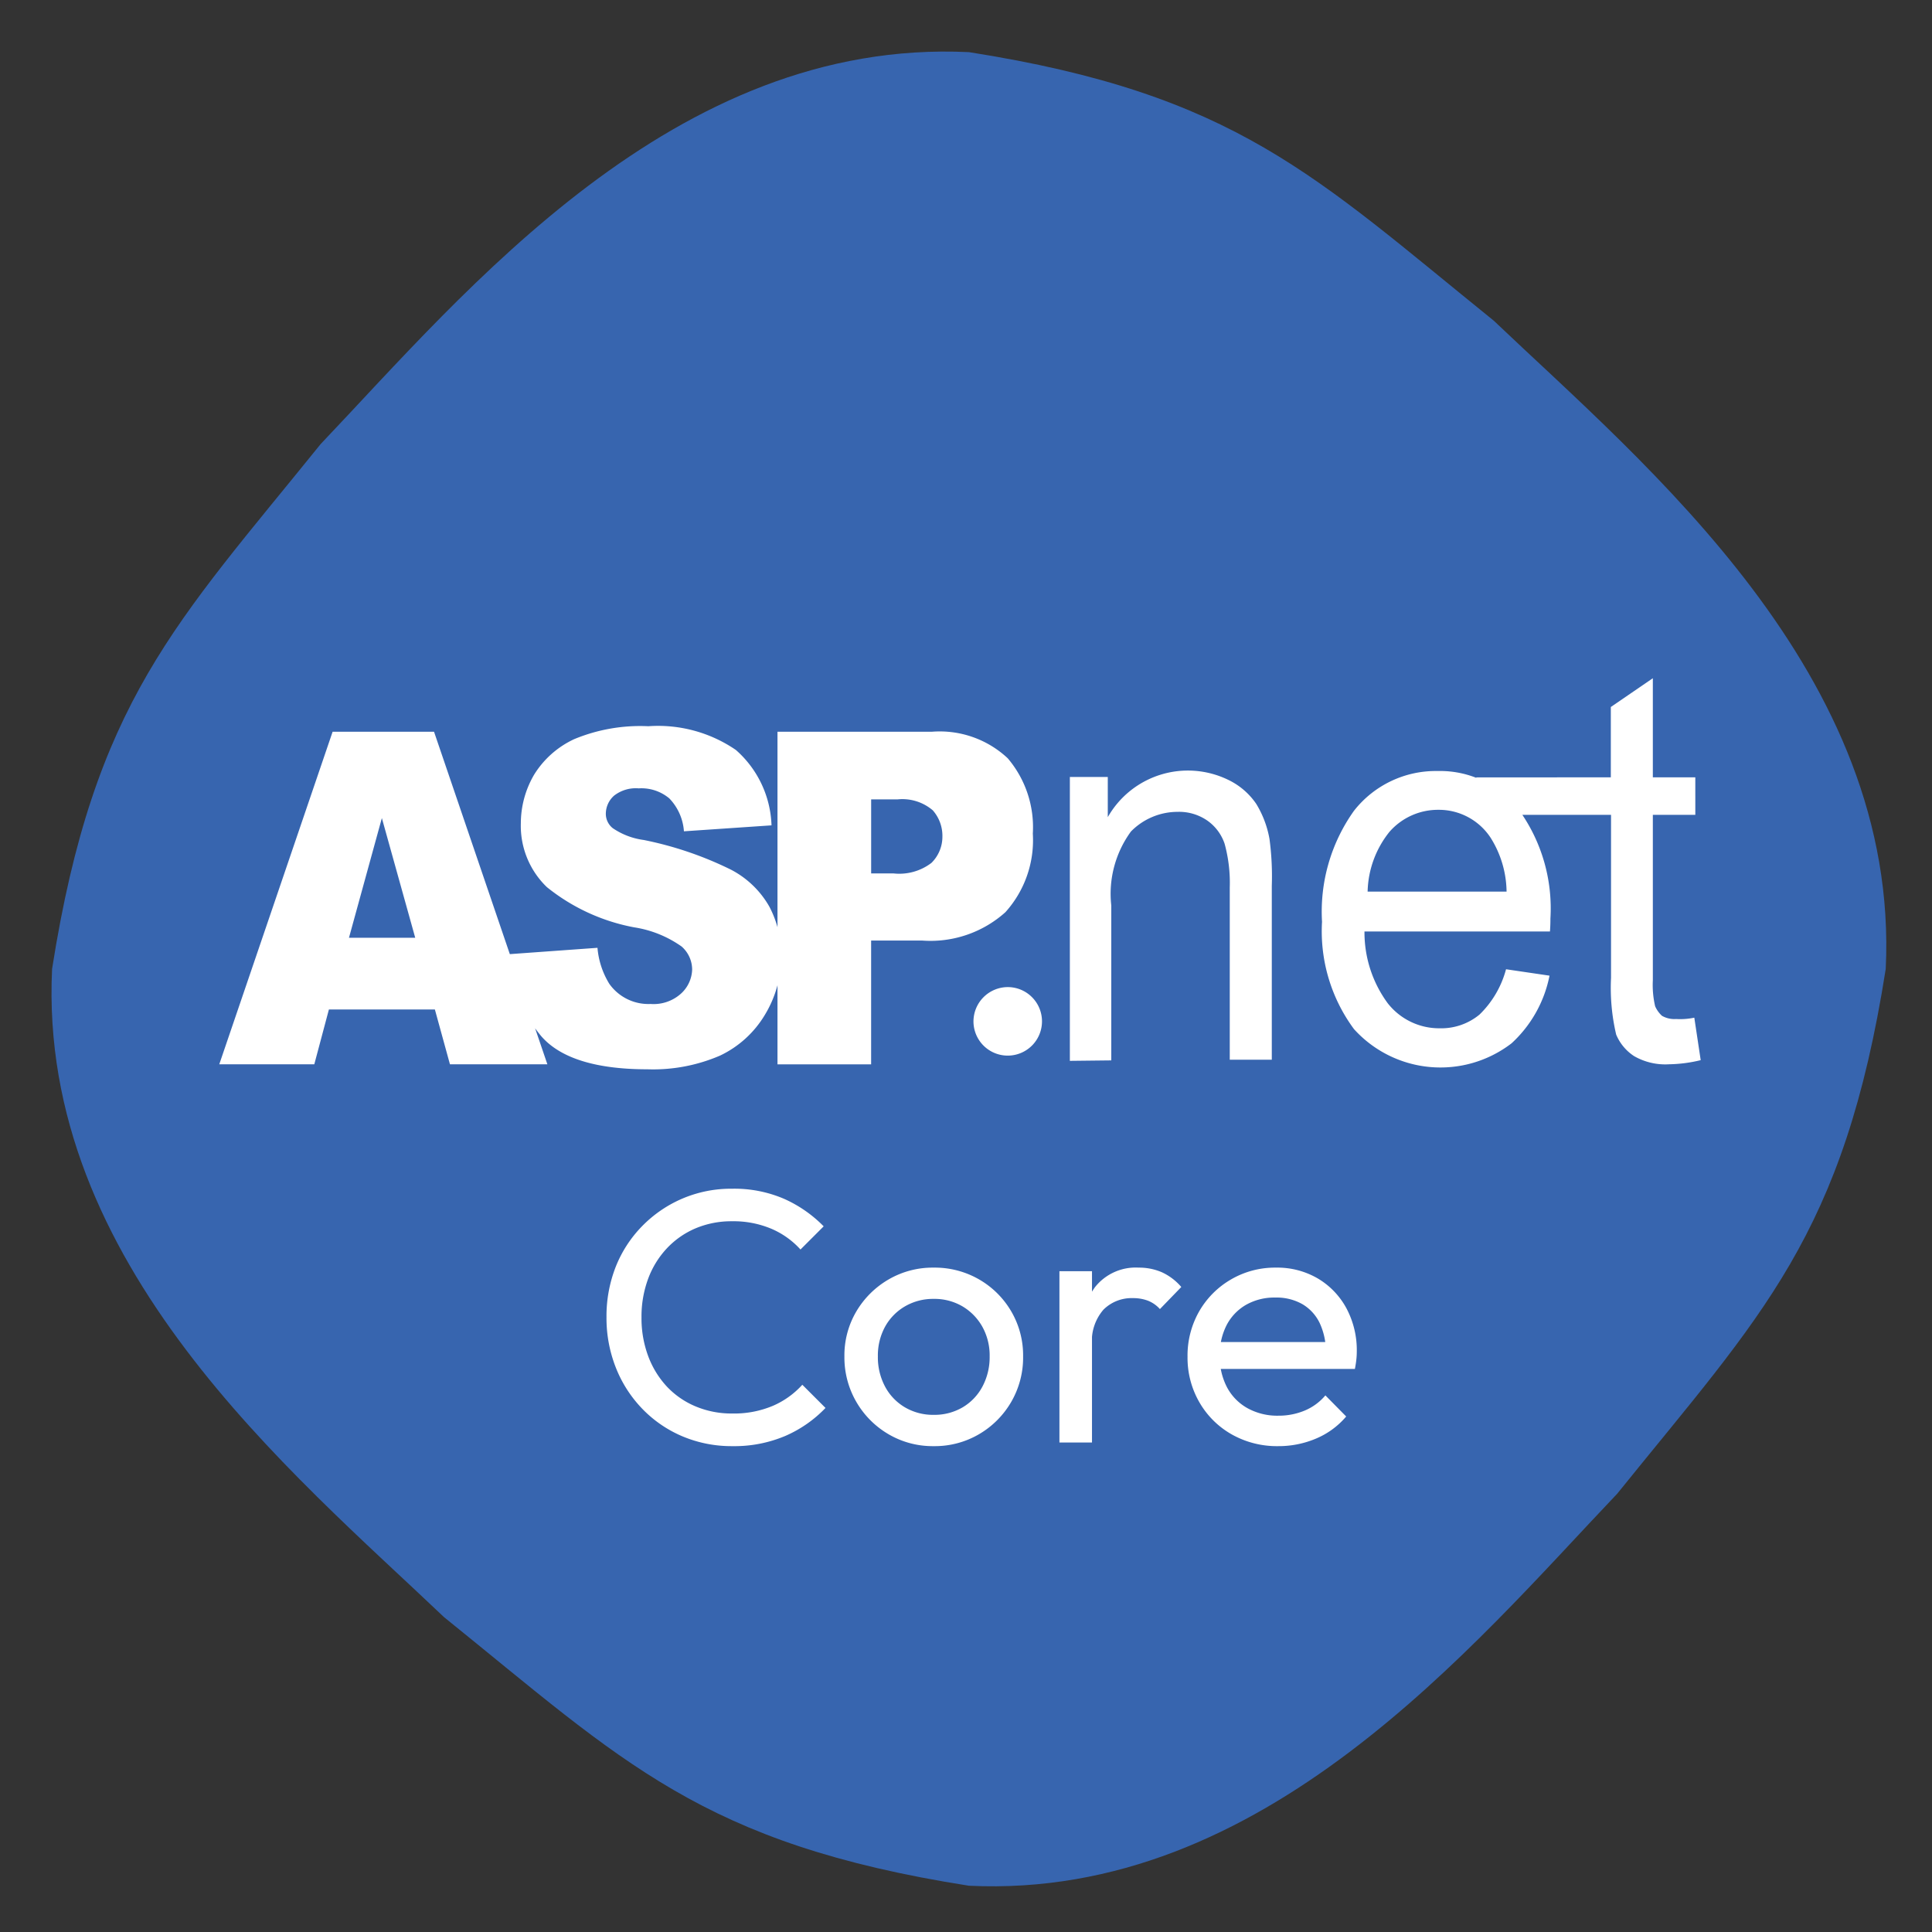 <svg xmlns="http://www.w3.org/2000/svg" xmlns:xlink="http://www.w3.org/1999/xlink" width="75" height="75" viewBox="0 0 75 75">
  <rect x="0" y="0" width="75" height="75" fill="#333333" stroke="none"/>
  <defs>
    <clipPath id="clip-path">
      <rect id="Rectangle_4608" data-name="Rectangle 4608" width="75" height="75" transform="translate(-0.206 0.104)" fill="none"/>
    </clipPath>
  </defs>
  <g id="Dot_NET_Core_3.1" data-name="Dot NET Core 3.1" transform="translate(0.206 -0.104)">
    <g id="Mask_Group_5580" data-name="Mask Group 5580" transform="translate(0 0)" clip-path="url(#clip-path)">
      <g id="Group_11007" data-name="Group 11007" transform="translate(-3.589 -3.037)">
        <g id="network" transform="translate(5.383 5.141)">
          <path id="Path_16616" data-name="Path 16616" d="M124.28,91.389c-1.631,10.374-4.806,13.406-10.427,20.376-5.621,5.905-13.708,15.765-25.164,15.215-10.374-1.631-13.406-4.806-20.376-10.427-5.905-5.621-15.765-13.708-15.215-25.164C54.729,81.015,57.9,77.982,63.525,71.013,69.146,65.108,77.233,55.248,88.689,55.8,99.063,57.429,102.1,60.6,109.064,66.225,114.97,71.846,124.829,79.933,124.28,91.389Z" transform="translate(-53.076 -55.776)" fill="#3765af"/>
          <g id="Group_6646" data-name="Group 6646" transform="translate(6.512 24.331)">
            <path id="Path_16617" data-name="Path 16617" d="M98.17,231.395H94.056l-.567,2.128H89.8l4.4-12.91h3.937l4.4,12.91H98.755l-.585-2.128Zm-.763-2.784-1.295-4.646-1.277,4.646Zm3.635.638,3.44-.248a3.162,3.162,0,0,0,.461,1.4,1.859,1.859,0,0,0,1.6.78,1.589,1.589,0,0,0,1.188-.408,1.317,1.317,0,0,0,.426-.922,1.192,1.192,0,0,0-.408-.9,4.326,4.326,0,0,0-1.844-.745,7.634,7.634,0,0,1-3.387-1.561,3.3,3.3,0,0,1-1.011-2.483,3.748,3.748,0,0,1,.514-1.88,3.615,3.615,0,0,1,1.561-1.383,6.689,6.689,0,0,1,2.873-.5,5.338,5.338,0,0,1,3.4.922,4.07,4.07,0,0,1,1.383,2.926l-3.4.231a2.046,2.046,0,0,0-.567-1.277,1.686,1.686,0,0,0-1.188-.39,1.374,1.374,0,0,0-.958.284.945.945,0,0,0-.319.709.713.713,0,0,0,.266.55,2.783,2.783,0,0,0,1.206.461,13.739,13.739,0,0,1,3.387,1.153,3.645,3.645,0,0,1,1.49,1.436,4.023,4.023,0,0,1,.461,1.915,4.369,4.369,0,0,1-.638,2.288,4.046,4.046,0,0,1-1.738,1.578,6.556,6.556,0,0,1-2.82.532c-1.986,0-3.369-.426-4.114-1.277a5.407,5.407,0,0,1-1.259-3.192Zm10.427-8.636h5.994a3.861,3.861,0,0,1,2.944,1.029,4.131,4.131,0,0,1,.975,2.926,4.174,4.174,0,0,1-1.064,3.05,4.351,4.351,0,0,1-3.245,1.1h-1.968v4.806H111.47v-12.91Zm3.618,5.5h.887a2.059,2.059,0,0,0,1.472-.408,1.422,1.422,0,0,0,.426-1.011,1.5,1.5,0,0,0-.372-1.029,1.814,1.814,0,0,0-1.365-.426h-1.029v2.873Z" transform="translate(-89.8 -218.538)" fill="#fff"/>
            <path id="Path_16618" data-name="Path 16618" d="M276,224.743V213.73h1.472v1.561a3.578,3.578,0,0,1,4.664-1.454,2.75,2.75,0,0,1,1.1.94,3.91,3.91,0,0,1,.514,1.365,10.9,10.9,0,0,1,.089,1.809v6.756h-1.632v-6.685a5.711,5.711,0,0,0-.2-1.7,1.8,1.8,0,0,0-.674-.9,1.923,1.923,0,0,0-1.153-.337,2.538,2.538,0,0,0-1.809.763,4.1,4.1,0,0,0-.763,2.873v6.012l-1.614.018Zm16.935-3.547,1.685.248a4.833,4.833,0,0,1-1.472,2.625,4.527,4.527,0,0,1-6.118-.55,6.383,6.383,0,0,1-1.241-4.167,6.74,6.74,0,0,1,1.241-4.309,4.033,4.033,0,0,1,3.245-1.543,3.856,3.856,0,0,1,3.156,1.507,6.538,6.538,0,0,1,1.224,4.221c0,.106,0,.266-.018.5h-7.2a4.646,4.646,0,0,0,.9,2.784,2.536,2.536,0,0,0,2.022.975,2.331,2.331,0,0,0,1.543-.532,3.817,3.817,0,0,0,1.029-1.756Zm-5.373-3.015h5.391a4.01,4.01,0,0,0-.621-2.093,2.4,2.4,0,0,0-2.022-1.082,2.5,2.5,0,0,0-1.9.851,3.837,3.837,0,0,0-.851,2.323Zm12.679,4.894.248,1.649a5.521,5.521,0,0,1-1.224.16,2.428,2.428,0,0,1-1.365-.319,1.853,1.853,0,0,1-.692-.833,7.9,7.9,0,0,1-.2-2.2V215.2h-5.231v-1.454H297v-2.731l1.631-1.117v3.848h1.649V215.2h-1.649v6.42a3.64,3.64,0,0,0,.089,1.011,1.105,1.105,0,0,0,.266.372.972.972,0,0,0,.55.124,2.661,2.661,0,0,0,.709-.053Z" transform="translate(-242.98 -209.9)" fill="#fff"/>
            <path id="Path_16619" data-name="Path 16619" d="M256.212,277.5a1.33,1.33,0,1,1-1.312,1.33,1.336,1.336,0,0,1,1.312-1.33Z" transform="translate(-225.622 -265.512)" fill="#fff"/>
          </g>
          <path id="Path_25144" data-name="Path 25144" d="M-9.564.14a4.9,4.9,0,0,1-1.944-.381,4.724,4.724,0,0,1-1.559-1.069,4.859,4.859,0,0,1-1.027-1.6,5.232,5.232,0,0,1-.362-1.953A5.25,5.25,0,0,1-14.1-6.816,4.757,4.757,0,0,1-13.073-8.4a4.848,4.848,0,0,1,1.554-1.066,4.811,4.811,0,0,1,1.937-.387,4.88,4.88,0,0,1,2.019.392A5.005,5.005,0,0,1-6.025-8.393l-.9.9A3.237,3.237,0,0,0-8.059-8.3a3.786,3.786,0,0,0-1.522-.29,3.574,3.574,0,0,0-1.412.273,3.287,3.287,0,0,0-1.116.775,3.5,3.5,0,0,0-.731,1.186,4.219,4.219,0,0,0-.257,1.5,4.208,4.208,0,0,0,.259,1.5,3.553,3.553,0,0,0,.732,1.19A3.249,3.249,0,0,0-10.99-1.4a3.6,3.6,0,0,0,1.416.273,3.882,3.882,0,0,0,1.582-.3,3.307,3.307,0,0,0,1.138-.816l.9.9A4.8,4.8,0,0,1-7.52-.254,5.066,5.066,0,0,1-9.564.14Zm7.808,0A3.388,3.388,0,0,1-3.51-.324,3.459,3.459,0,0,1-4.758-1.579,3.433,3.433,0,0,1-5.22-3.342a3.352,3.352,0,0,1,.462-1.746A3.48,3.48,0,0,1-3.51-6.328,3.4,3.4,0,0,1-1.755-6.79a3.442,3.442,0,0,1,1.762.457A3.425,3.425,0,0,1,1.255-5.094a3.38,3.38,0,0,1,.462,1.752,3.43,3.43,0,0,1-.462,1.766A3.463,3.463,0,0,1,.007-.324,3.4,3.4,0,0,1-1.755.14Zm0-1.215A2.16,2.16,0,0,0-.63-1.367a2.055,2.055,0,0,0,.77-.809A2.428,2.428,0,0,0,.418-3.346,2.288,2.288,0,0,0,.135-4.494a2.123,2.123,0,0,0-.77-.791,2.142,2.142,0,0,0-1.12-.291,2.159,2.159,0,0,0-1.116.291,2.068,2.068,0,0,0-.772.791,2.33,2.33,0,0,0-.278,1.151,2.418,2.418,0,0,0,.278,1.169,2.054,2.054,0,0,0,.772.807A2.149,2.149,0,0,0-1.755-1.075ZM3.127,0V-6.65H4.391V0ZM4.391-3.787l-.473-.22a3.217,3.217,0,0,1,.588-2.023A2.014,2.014,0,0,1,6.2-6.79a2.232,2.232,0,0,1,.9.178,2.2,2.2,0,0,1,.758.574l-.83.857a1.239,1.239,0,0,0-.464-.325,1.621,1.621,0,0,0-.586-.1,1.547,1.547,0,0,0-1.144.45A1.863,1.863,0,0,0,4.391-3.787ZM11.615.14A3.562,3.562,0,0,1,9.823-.312,3.349,3.349,0,0,1,8.566-1.552,3.45,3.45,0,0,1,8.1-3.328a3.457,3.457,0,0,1,.453-1.766A3.37,3.37,0,0,1,9.791-6.333a3.38,3.38,0,0,1,1.74-.457,3.115,3.115,0,0,1,1.628.422,3,3,0,0,1,1.111,1.16,3.456,3.456,0,0,1,.4,1.687,2.8,2.8,0,0,1-.017.3q-.017.161-.056.364H8.99V-3.9h4.942l-.462.4a2.608,2.608,0,0,0-.241-1.141,1.711,1.711,0,0,0-.669-.73,2.032,2.032,0,0,0-1.053-.257,2.22,2.22,0,0,0-1.136.282,1.945,1.945,0,0,0-.753.786A2.51,2.51,0,0,0,9.35-3.367a2.545,2.545,0,0,0,.282,1.222,2,2,0,0,0,.8.814,2.39,2.39,0,0,0,1.19.289,2.618,2.618,0,0,0,1.029-.2,2.112,2.112,0,0,0,.8-.588l.808.819a3.12,3.12,0,0,1-1.167.856A3.711,3.711,0,0,1,11.615.14Z" transform="translate(36 53.999)" fill="#fff"/>
        </g>
      </g>
    </g>
  </g>
</svg>
